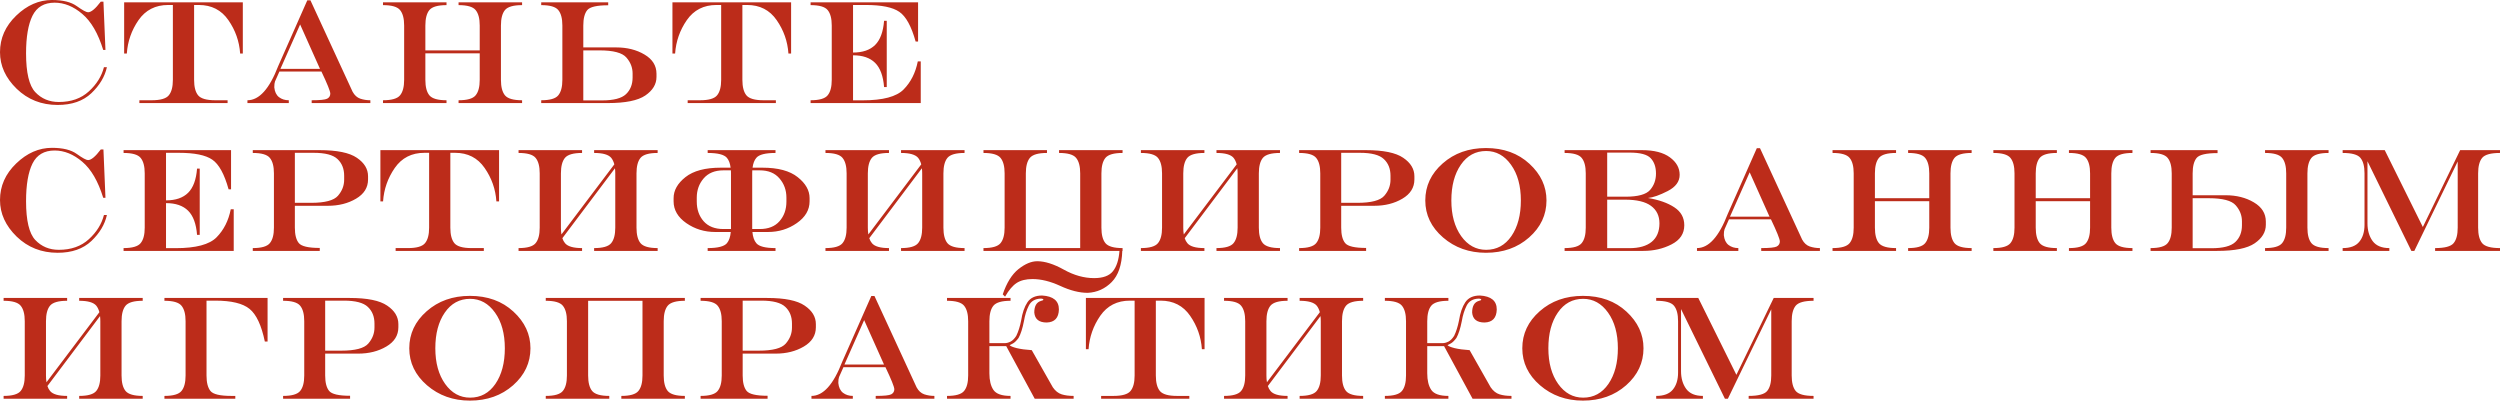 <?xml version="1.0" encoding="UTF-8"?> <svg xmlns="http://www.w3.org/2000/svg" width="4736" height="759" viewBox="0 0 4736 759" fill="none"> <path d="M98.453 0C119.055 0 134.735 3.874 145.492 11.623C156.34 19.372 163.45 23.246 166.823 23.246C172.749 23.246 180.771 16.546 190.889 3.145H195.949L199.778 94.624H195.539C185.876 63.265 172.657 40.521 155.884 26.391C139.202 12.17 121.744 5.059 103.512 5.059C83.731 5.059 69.737 13.309 61.533 29.809C53.42 46.218 49.363 69.965 49.363 101.051C49.363 137.697 55.197 162.22 66.866 174.617C78.626 187.015 93.485 193.214 111.443 193.214C134.78 193.214 153.742 186.514 168.327 173.113C183.004 159.713 192.53 144.443 196.906 127.305H202.512C198.592 145.173 188.793 161.581 173.113 176.532C157.434 191.391 136.102 198.82 109.119 198.82C78.58 198.82 52.736 188.61 31.587 168.191C10.529 147.68 0 124.57 0 98.863C0 72.427 10.21 49.363 30.63 29.673C51.141 9.891 73.749 0 98.453 0ZM367.695 151.235C367.695 164.635 370.247 174.435 375.352 180.634C380.548 186.833 391.351 189.932 407.76 189.932H431.142V195.265H264.046V189.932H287.428C303.837 189.932 314.594 186.833 319.699 180.634C324.895 174.435 327.493 164.635 327.493 151.235V9.435H318.605C294.447 9.435 275.714 19.007 262.405 38.151C249.186 57.294 241.802 78.398 240.253 101.461H235.193V4.376H459.994V101.461H454.935C453.385 78.398 445.956 57.294 432.646 38.151C419.428 19.007 400.74 9.435 376.583 9.435H367.695V151.235ZM531.236 130.45H606.17L568.566 46.355L531.236 130.45ZM582.103 0.684H588.12L667.976 173.797C671.623 180.452 676.454 184.827 682.471 186.924C688.487 188.93 694.869 189.932 701.614 189.932V195.265H590.445V189.932C606.215 189.932 616.015 188.93 619.844 186.924C623.764 184.827 625.724 181.591 625.724 177.215C625.541 172.566 619.935 158.664 608.905 135.51H529.322L520.981 154.243C520.069 156.613 519.613 160.351 519.613 165.456C520.434 173.842 523.396 180.041 528.501 184.052C533.697 187.972 539.896 189.932 547.098 189.932V195.265H468.746V189.932C490.989 189.932 510.406 168.373 526.997 125.254L582.103 0.684ZM805.811 101.051V151.235C805.811 164.635 808.363 174.435 813.468 180.634C818.664 186.833 829.467 189.932 845.875 189.932V195.265H725.544V189.932C741.953 189.932 752.71 186.833 757.815 180.634C763.011 174.435 765.609 164.635 765.609 151.235V48.406C765.609 35.005 763.011 25.206 757.815 19.007C752.71 12.808 741.953 9.709 725.544 9.709V4.376H845.875V9.709C829.467 9.709 818.664 12.808 813.468 19.007C808.363 25.206 805.811 35.005 805.811 48.406V95.445H908.776V48.406C908.776 35.005 906.178 25.206 900.982 19.007C895.877 12.808 885.12 9.709 868.711 9.709V4.376H989.043V9.709C972.634 9.709 961.831 12.808 956.635 19.007C951.53 25.206 948.978 35.005 948.978 48.406V151.235C948.978 164.635 951.53 174.435 956.635 180.634C961.831 186.833 972.634 189.932 989.043 189.932V195.265H868.711V189.932C885.12 189.932 895.877 186.833 900.982 180.634C906.178 174.435 908.776 164.635 908.776 151.235V101.051H805.811ZM1140.55 190.206C1162.43 190.206 1177.52 186.286 1185.81 178.446C1194.2 170.515 1198.39 159.941 1198.39 146.722V139.202C1198.39 127.989 1194.47 117.916 1186.63 108.982C1178.88 99.957 1161.88 95.445 1135.63 95.445H1105V190.206H1140.55ZM1167.49 89.838C1187.91 89.838 1205.68 94.305 1220.82 103.239C1236.04 112.173 1243.65 124.343 1243.65 139.749V145.765C1243.65 159.53 1236.59 171.244 1222.46 180.907C1208.42 190.479 1184.76 195.265 1151.49 195.265H1025.28V189.932C1041.69 189.932 1052.44 186.833 1057.55 180.634C1062.75 174.435 1065.34 164.635 1065.34 151.235V48.406C1065.34 35.005 1062.75 25.206 1057.55 19.007C1052.44 12.808 1041.69 9.709 1025.28 9.709V4.376H1152.17V9.982C1130.75 9.982 1117.53 13.036 1112.52 19.144C1107.51 25.251 1105 35.005 1105 48.406V89.838H1167.49ZM1406.37 151.235C1406.37 164.635 1408.93 174.435 1414.03 180.634C1419.23 186.833 1430.03 189.932 1446.44 189.932H1469.82V195.265H1302.72V189.932H1326.11C1342.52 189.932 1353.27 186.833 1358.38 180.634C1363.57 174.435 1366.17 164.635 1366.17 151.235V9.435H1357.28C1333.13 9.435 1314.39 19.007 1301.08 38.151C1287.87 57.294 1280.48 78.398 1278.93 101.461H1273.87V4.376H1498.67V101.461H1493.61C1492.06 78.398 1484.63 57.294 1471.33 38.151C1458.11 19.007 1439.42 9.435 1415.26 9.435H1406.37V151.235ZM1616 104.743V190.069H1634.46C1672.56 190.069 1698.36 183.186 1711.85 169.421C1725.43 155.656 1734.37 137.971 1738.65 116.366H1744.26V195.265H1535.59V189.932C1552 189.932 1562.76 186.833 1567.86 180.634C1573.06 174.435 1575.66 164.635 1575.66 151.235V48.406C1575.66 35.005 1573.06 25.206 1567.86 19.007C1562.76 12.808 1552 9.709 1535.59 9.709V4.376H1739.2V78.626H1734.55C1726.53 49.728 1716.23 30.994 1703.65 22.425C1691.16 13.765 1670.01 9.435 1640.2 9.435H1616V99.547C1634.23 99.547 1648.18 94.761 1657.84 85.189C1667.5 75.617 1673.15 60.348 1674.8 39.381H1679.85V164.909H1674.8C1673.15 143.942 1667.5 128.673 1657.84 119.101C1648.18 109.529 1634.23 104.743 1616 104.743ZM98.453 280.044C119.055 280.044 134.735 283.918 145.492 291.667C156.34 299.416 163.45 303.29 166.823 303.29C172.749 303.29 180.771 296.59 190.889 283.189H195.949L199.778 374.668H195.539C185.876 343.309 172.657 320.565 155.884 306.435C139.202 292.214 121.744 285.104 103.512 285.104C83.731 285.104 69.737 293.354 61.533 309.854C53.42 326.262 49.363 350.01 49.363 381.095C49.363 417.742 55.197 442.264 66.866 454.661C78.626 467.059 93.485 473.258 111.443 473.258C134.78 473.258 153.742 466.558 168.327 453.157C183.004 439.757 192.53 424.487 196.906 407.349H202.512C198.592 425.217 188.793 441.626 173.113 456.576C157.434 471.435 136.102 478.865 109.119 478.865C78.58 478.865 52.736 468.655 31.587 448.235C10.529 427.724 0 404.615 0 378.907C0 352.471 10.21 329.407 30.63 309.717C51.141 289.935 73.749 280.044 98.453 280.044ZM314.503 384.787V470.113H332.963C371.068 470.113 396.866 463.231 410.358 449.465C423.94 435.7 432.874 418.015 437.159 396.41H442.765V475.309H234.099V469.976C250.508 469.976 261.265 466.877 266.37 460.678C271.566 454.479 274.164 444.679 274.164 431.279V328.45C274.164 315.05 271.566 305.25 266.37 299.051C261.265 292.852 250.508 289.753 234.099 289.753V284.42H437.706V358.67H433.057C425.034 329.772 414.733 311.039 402.153 302.47C389.664 293.809 368.515 289.479 338.706 289.479H314.503V379.591C332.735 379.591 346.682 374.805 356.345 365.233C366.008 355.661 371.66 340.392 373.301 319.425H378.36V444.953H373.301C371.66 423.986 366.008 408.717 356.345 399.145C346.682 389.573 332.735 384.787 314.503 384.787ZM558.584 289.479V384.24H589.214C615.468 384.24 632.469 379.773 640.218 370.84C648.058 361.815 651.978 351.696 651.978 340.483V332.963C651.978 319.744 647.784 309.215 639.398 301.376C631.102 293.445 616.015 289.479 594.137 289.479H558.584ZM558.584 389.847V431.279C558.584 444.679 561.091 454.434 566.105 460.541C571.119 466.649 584.337 469.703 605.759 469.703V475.309H478.865V469.976C495.273 469.976 506.03 466.877 511.135 460.678C516.331 454.479 518.929 444.679 518.929 431.279V328.45C518.929 315.05 516.331 305.25 511.135 299.051C506.03 292.852 495.273 289.753 478.865 289.753V284.42H605.076C638.349 284.42 662.005 289.251 676.044 298.914C690.174 308.486 697.239 320.155 697.239 333.92V339.936C697.239 355.342 689.627 367.512 674.403 376.446C659.271 385.38 641.494 389.847 621.074 389.847H558.584ZM853.123 431.279C853.123 444.679 855.675 454.479 860.78 460.678C865.976 466.877 876.779 469.976 893.188 469.976H916.57V475.309H749.474V469.976H772.856C789.265 469.976 800.022 466.877 805.127 460.678C810.323 454.479 812.921 444.679 812.921 431.279V289.479H804.033C779.875 289.479 761.142 299.051 747.833 318.195C734.614 337.338 727.23 358.442 725.681 381.505H720.621V284.42H945.422V381.505H940.363C938.813 358.442 931.384 337.338 918.074 318.195C904.856 299.051 886.168 289.479 862.011 289.479H853.123V431.279ZM1065.34 451.243C1066.53 454.981 1068.22 458.126 1070.4 460.678C1075.51 466.877 1086.26 469.976 1102.67 469.976V475.309H982.342V469.976C998.751 469.976 1009.51 466.877 1014.61 460.678C1019.81 454.479 1022.41 444.679 1022.41 431.279V328.45C1022.41 315.05 1019.81 305.25 1014.61 299.051C1009.51 292.852 998.751 289.753 982.342 289.753V284.42H1102.67V289.753C1086.26 289.753 1075.46 292.852 1070.27 299.051C1065.16 305.25 1062.61 315.05 1062.61 328.45V431.279C1062.61 436.019 1062.93 440.304 1063.57 444.132L1163.8 311.358C1162.43 306.344 1160.47 302.242 1157.92 299.051C1152.72 292.852 1141.92 289.753 1125.51 289.753V284.42H1245.84V289.753C1229.43 289.753 1218.63 292.852 1213.43 299.051C1208.33 305.25 1205.78 315.05 1205.78 328.45V431.279C1205.78 444.679 1208.33 454.479 1213.43 460.678C1218.63 466.877 1229.43 469.976 1245.84 469.976V475.309H1125.51V469.976C1141.92 469.976 1152.68 466.877 1157.78 460.678C1162.98 454.479 1165.57 444.679 1165.57 431.279V328.45C1165.57 324.986 1165.39 321.75 1165.03 318.742L1065.34 451.243ZM1425.38 439.483C1426.2 448.782 1428.66 455.847 1432.76 460.678C1437.87 466.877 1449.99 469.976 1469.14 469.976V475.309H1340.6V469.976C1359.75 469.976 1371.92 466.877 1377.11 460.678C1381.12 455.847 1383.54 448.782 1384.36 439.483H1354.96C1334.54 439.483 1316.26 433.877 1300.13 422.664C1284.08 411.452 1276.06 397.686 1276.06 381.369V375.352C1276.06 360.675 1283.54 347.412 1298.49 335.561C1313.53 323.619 1335.86 317.648 1365.49 317.648H1384.09C1383.08 309.626 1380.76 303.427 1377.11 299.051C1371.92 292.852 1359.75 289.753 1340.6 289.753V284.42H1469.14V289.753C1449.99 289.753 1437.87 292.852 1432.76 299.051C1429.03 303.427 1426.66 309.626 1425.65 317.648H1444.25C1473.88 317.648 1496.17 323.619 1511.12 335.561C1526.16 347.412 1533.68 360.675 1533.68 375.352V381.369C1533.68 397.686 1525.61 411.452 1509.48 422.664C1493.43 433.877 1475.2 439.483 1454.78 439.483H1425.38ZM1384.77 433.877V328.45C1384.77 326.445 1384.72 324.53 1384.63 322.707H1370.41C1354.18 322.707 1341.7 327.812 1332.94 338.022C1324.28 348.141 1319.95 360.265 1319.95 374.395V381.916C1319.95 396.775 1324.28 409.173 1332.94 419.109C1341.7 428.954 1354.18 433.877 1370.41 433.877H1384.77ZM1424.97 433.877H1439.33C1455.55 433.877 1468 428.954 1476.66 419.109C1485.41 409.173 1489.79 396.775 1489.79 381.916V374.395C1489.79 360.265 1485.41 348.141 1476.66 338.022C1468 327.812 1455.55 322.707 1439.33 322.707H1425.11C1425.02 324.53 1424.97 326.445 1424.97 328.45V433.877ZM1646.76 451.243C1647.95 454.981 1649.63 458.126 1651.82 460.678C1656.93 466.877 1667.68 469.976 1684.09 469.976V475.309H1563.76V469.976C1580.17 469.976 1590.93 466.877 1596.03 460.678C1601.23 454.479 1603.83 444.679 1603.83 431.279V328.45C1603.83 315.05 1601.23 305.25 1596.03 299.051C1590.93 292.852 1580.17 289.753 1563.76 289.753V284.42H1684.09V289.753C1667.68 289.753 1656.88 292.852 1651.69 299.051C1646.58 305.25 1644.03 315.05 1644.03 328.45V431.279C1644.03 436.019 1644.35 440.304 1644.99 444.132L1745.22 311.358C1743.85 306.344 1741.89 302.242 1739.34 299.051C1734.14 292.852 1723.34 289.753 1706.93 289.753V284.42H1827.26V289.753C1810.85 289.753 1800.05 292.852 1794.85 299.051C1789.75 305.25 1787.2 315.05 1787.2 328.45V431.279C1787.2 444.679 1789.75 454.479 1794.85 460.678C1800.05 466.877 1810.85 469.976 1827.26 469.976V475.309H1706.93V469.976C1723.34 469.976 1734.09 466.877 1739.2 460.678C1744.4 454.479 1746.99 444.679 1746.99 431.279V328.45C1746.99 324.986 1746.81 321.75 1746.45 318.742L1646.76 451.243ZM2120.71 475.309H1863.09V469.976C1879.5 469.976 1890.25 466.877 1895.36 460.678C1900.55 454.479 1903.15 444.679 1903.15 431.279V328.45C1903.15 315.05 1900.55 305.25 1895.36 299.051C1890.25 292.852 1879.5 289.753 1863.09 289.753V284.42H1983.42V289.753C1967.01 289.753 1956.21 292.852 1951.01 299.051C1945.91 305.25 1943.35 315.05 1943.35 328.45V469.976H2046.32V328.45C2046.32 315.05 2043.72 305.25 2038.52 299.051C2033.42 292.852 2022.66 289.753 2006.25 289.753V284.42H2126.59V289.753C2110.18 289.753 2099.37 292.852 2094.18 299.051C2089.07 305.25 2086.52 315.05 2086.52 328.45V431.279C2086.52 444.679 2089.07 454.479 2094.18 460.678C2099.37 466.877 2110.18 469.976 2126.59 469.976V475.309H2126.04C2125.22 502.019 2118.52 521.71 2105.94 534.381C2093.36 547.052 2078.27 553.844 2060.68 554.755C2044.81 554.755 2027.45 550.38 2008.58 541.628C1989.8 532.968 1972.25 528.638 1955.93 528.638C1943.63 528.638 1933.64 531.099 1925.99 536.022C1918.42 540.945 1911.08 549.605 1903.97 562.003L1899.6 557.627C1906.98 535.748 1916.92 519.795 1929.41 509.768C1941.99 499.831 1953.84 494.863 1964.96 494.863C1979.45 494.863 1996.27 500.196 2015.42 510.862C2034.56 521.527 2053.66 526.86 2072.71 526.86C2089.48 526.86 2101.33 522.53 2108.26 513.87C2115.28 505.21 2119.43 492.356 2120.71 475.309ZM2244.32 451.243C2245.5 454.981 2247.19 458.126 2249.38 460.678C2254.48 466.877 2265.24 469.976 2281.65 469.976V475.309H2161.32V469.976C2177.73 469.976 2188.48 466.877 2193.59 460.678C2198.78 454.479 2201.38 444.679 2201.38 431.279V328.45C2201.38 315.05 2198.78 305.25 2193.59 299.051C2188.48 292.852 2177.73 289.753 2161.32 289.753V284.42H2281.65V289.753C2265.24 289.753 2254.44 292.852 2249.24 299.051C2244.14 305.25 2241.58 315.05 2241.58 328.45V431.279C2241.58 436.019 2241.9 440.304 2242.54 444.132L2342.77 311.358C2341.4 306.344 2339.44 302.242 2336.89 299.051C2331.7 292.852 2320.89 289.753 2304.48 289.753V284.42H2424.82V289.753C2408.41 289.753 2397.6 292.852 2392.41 299.051C2387.3 305.25 2384.75 315.05 2384.75 328.45V431.279C2384.75 444.679 2387.3 454.479 2392.41 460.678C2397.6 466.877 2408.41 469.976 2424.82 469.976V475.309H2304.48V469.976C2320.89 469.976 2331.65 466.877 2336.75 460.678C2341.95 454.479 2344.55 444.679 2344.55 431.279V328.45C2344.55 324.986 2344.37 321.75 2344 318.742L2244.32 451.243ZM2540.77 289.479V384.24H2571.4C2597.66 384.24 2614.66 379.773 2622.41 370.84C2630.25 361.815 2634.16 351.696 2634.16 340.483V332.963C2634.16 319.744 2629.97 309.215 2621.58 301.376C2613.29 293.445 2598.2 289.479 2576.32 289.479H2540.77ZM2540.77 389.847V431.279C2540.77 444.679 2543.28 454.434 2548.29 460.541C2553.31 466.649 2566.52 469.703 2587.95 469.703V475.309H2461.05V469.976C2477.46 469.976 2488.22 466.877 2493.32 460.678C2498.52 454.479 2501.12 444.679 2501.12 431.279V328.45C2501.12 315.05 2498.52 305.25 2493.32 299.051C2488.22 292.852 2477.46 289.753 2461.05 289.753V284.42H2587.26C2620.54 284.42 2644.19 289.251 2658.23 298.914C2672.36 308.486 2679.43 320.155 2679.43 333.92V339.936C2679.43 355.342 2671.81 367.512 2656.59 376.446C2641.46 385.38 2623.68 389.847 2603.26 389.847H2540.77ZM2814.94 280.454C2848.39 280.454 2875.88 290.391 2897.39 310.264C2918.9 330.045 2929.66 353.2 2929.66 379.728C2929.66 407.076 2918.68 430.458 2896.71 449.876C2874.74 469.202 2847.48 478.865 2814.94 478.865C2783.21 478.865 2756.14 469.202 2733.71 449.876C2711.29 430.458 2700.07 407.076 2700.07 379.728C2700.07 352.289 2711.06 328.906 2733.03 309.58C2755 290.163 2782.3 280.454 2814.94 280.454ZM2815.35 286.061C2795.29 286.061 2779.29 294.766 2767.35 312.178C2755.41 329.499 2749.44 352.015 2749.44 379.728C2749.44 407.349 2755.64 429.866 2768.03 447.277C2780.43 464.598 2796.2 473.258 2815.35 473.258C2835.31 473.258 2851.26 464.598 2863.2 447.277C2875.15 429.866 2881.12 407.349 2881.12 379.728C2881.12 352.015 2874.92 329.499 2862.52 312.178C2850.12 294.766 2834.4 286.061 2815.35 286.061ZM3044.66 378.224V470.113H3086.64C3105.14 470.113 3119.27 466.102 3129.03 458.08C3138.78 450.058 3143.66 438.389 3143.66 423.074C3143.66 408.853 3138.33 397.823 3127.66 389.983C3117.09 382.144 3100.59 378.224 3078.16 378.224H3044.66ZM3044.66 289.069V372.617H3079.53C3102.96 372.617 3118.41 368.378 3125.88 359.9C3133.36 351.331 3137.1 340.939 3137.1 328.724C3137.1 316.417 3133.77 306.754 3127.11 299.735C3120.55 292.624 3107.15 289.069 3086.91 289.069H3044.66ZM3110.43 284.42C3133.49 284.42 3151.18 288.978 3163.49 298.094C3175.79 307.119 3181.95 318.149 3181.95 331.185C3181.95 343.947 3174.38 354.203 3159.25 361.952C3144.12 369.7 3131.67 374.076 3121.92 375.079C3142.61 378.543 3159.25 384.423 3171.83 392.718C3184.41 400.923 3190.7 412.272 3190.7 426.766C3190.7 442.719 3182.63 454.798 3166.49 463.003C3150.45 471.207 3132.67 475.309 3113.17 475.309H2963.98V469.976C2980.39 469.976 2991.15 466.877 2996.25 460.678C3001.45 454.479 3004.05 444.679 3004.05 431.279V328.45C3004.05 315.05 3001.45 305.25 2996.25 299.051C2991.15 292.852 2980.39 289.753 2963.98 289.753V284.42H3110.43ZM3277.25 410.494H3352.19L3314.58 326.399L3277.25 410.494ZM3328.12 280.728H3334.14L3413.99 453.841C3417.64 460.496 3422.47 464.871 3428.49 466.968C3434.51 468.974 3440.89 469.976 3447.63 469.976V475.309H3336.46V469.976C3352.23 469.976 3362.03 468.974 3365.86 466.968C3369.78 464.871 3371.74 461.635 3371.74 457.26C3371.56 452.61 3365.95 438.708 3354.92 415.554H3275.34L3267 434.287C3266.09 436.657 3265.63 440.395 3265.63 445.5C3266.45 453.887 3269.41 460.086 3274.52 464.097C3279.72 468.016 3285.91 469.976 3293.12 469.976V475.309H3214.76V469.976C3237.01 469.976 3256.42 448.417 3273.02 405.298L3328.12 280.728ZM3551.83 381.095V431.279C3551.83 444.679 3554.38 454.479 3559.49 460.678C3564.68 466.877 3575.49 469.976 3591.89 469.976V475.309H3471.56V469.976C3487.97 469.976 3498.73 466.877 3503.83 460.678C3509.03 454.479 3511.63 444.679 3511.63 431.279V328.45C3511.63 315.05 3509.03 305.25 3503.83 299.051C3498.73 292.852 3487.97 289.753 3471.56 289.753V284.42H3591.89V289.753C3575.49 289.753 3564.68 292.852 3559.49 299.051C3554.38 305.25 3551.83 315.05 3551.83 328.45V375.489H3654.79V328.45C3654.79 315.05 3652.2 305.25 3647 299.051C3641.9 292.852 3631.14 289.753 3614.73 289.753V284.42H3735.06V289.753C3718.65 289.753 3707.85 292.852 3702.65 299.051C3697.55 305.25 3695 315.05 3695 328.45V431.279C3695 444.679 3697.55 454.479 3702.65 460.678C3707.85 466.877 3718.65 469.976 3735.06 469.976V475.309H3614.73V469.976C3631.14 469.976 3641.9 466.877 3647 460.678C3652.2 454.479 3654.79 444.679 3654.79 431.279V381.095H3551.83ZM3856.49 381.095V431.279C3856.49 444.679 3859.04 454.479 3864.14 460.678C3869.34 466.877 3880.14 469.976 3896.55 469.976V475.309H3776.22V469.976C3792.63 469.976 3803.39 466.877 3808.49 460.678C3813.69 454.479 3816.28 444.679 3816.28 431.279V328.45C3816.28 315.05 3813.69 305.25 3808.49 299.051C3803.39 292.852 3792.63 289.753 3776.22 289.753V284.42H3896.55V289.753C3880.14 289.753 3869.34 292.852 3864.14 299.051C3859.04 305.25 3856.49 315.05 3856.49 328.45V375.489H3959.45V328.45C3959.45 315.05 3956.85 305.25 3951.66 299.051C3946.55 292.852 3935.8 289.753 3919.39 289.753V284.42H4039.72V289.753C4023.31 289.753 4012.51 292.852 4007.31 299.051C4002.21 305.25 3999.65 315.05 3999.65 328.45V431.279C3999.65 444.679 4002.21 454.479 4007.31 460.678C4012.51 466.877 4023.31 469.976 4039.72 469.976V475.309H3919.39V469.976C3935.8 469.976 3946.55 466.877 3951.66 460.678C3956.85 454.479 3959.45 444.679 3959.45 431.279V381.095H3856.49ZM4189.31 470.25C4211.19 470.25 4226.28 466.33 4234.57 458.49C4242.96 450.559 4247.15 439.985 4247.15 426.766V419.246C4247.15 408.033 4243.23 397.96 4235.39 389.026C4227.65 380.001 4210.64 375.489 4184.39 375.489H4153.76V470.25H4189.31ZM4216.25 369.882C4236.67 369.882 4254.45 374.349 4269.58 383.283C4284.8 392.217 4292.41 404.387 4292.41 419.793V425.809C4292.41 439.574 4285.35 451.289 4271.22 460.952C4257.18 470.523 4233.53 475.309 4200.25 475.309H4074.04V469.976C4090.45 469.976 4101.21 466.877 4106.31 460.678C4111.51 454.479 4114.11 444.679 4114.11 431.279V328.45C4114.11 315.05 4111.51 305.25 4106.31 299.051C4101.21 292.852 4090.45 289.753 4074.04 289.753V284.42H4200.94V290.026C4179.51 290.026 4166.29 293.08 4161.28 299.188C4156.27 305.295 4153.76 315.05 4153.76 328.45V369.882H4216.25ZM4330.98 328.45C4330.98 315.05 4328.38 305.25 4323.18 299.051C4318.08 292.852 4307.32 289.753 4290.91 289.753V284.42H4411.24V289.753C4394.83 289.753 4384.03 292.852 4378.83 299.051C4373.73 305.25 4371.18 315.05 4371.18 328.45V431.279C4371.18 444.679 4373.73 454.479 4378.83 460.678C4384.03 466.877 4394.83 469.976 4411.24 469.976V475.309H4290.91V469.976C4307.32 469.976 4318.08 466.877 4323.18 460.678C4328.38 454.479 4330.98 444.679 4330.98 431.279V328.45ZM4517.63 284.42L4589.82 430.048L4660.52 284.42H4736V289.753C4718.68 289.753 4707.42 292.852 4702.23 299.051C4697.12 305.25 4694.57 315.05 4694.57 328.45V431.279C4694.57 444.679 4697.12 454.479 4702.23 460.678C4707.42 466.877 4718.68 469.976 4736 469.976V475.309H4613.07V469.976C4631.3 469.976 4642.97 466.877 4648.08 460.678C4653.27 454.479 4655.87 444.679 4655.87 431.279V305.888L4573.69 475.309H4568.08L4484.94 305.478V423.074C4484.94 436.475 4488.18 447.642 4494.65 456.576C4501.22 465.51 4511.79 469.976 4526.38 469.976V475.309H4437.91V469.976C4452.49 469.976 4463.02 465.965 4469.49 457.943C4476.06 449.921 4479.34 439.21 4479.34 425.809V328.45C4479.34 315.05 4476.74 305.25 4471.54 299.051C4466.44 292.852 4455.23 289.753 4437.91 289.753V284.42H4517.63ZM89.838 731.287C91.023 735.025 92.71 738.17 94.898 740.722C100.003 746.921 110.76 750.02 127.168 750.02V755.353H6.837V750.02C23.246 750.02 34.003 746.921 39.108 740.722C44.304 734.523 46.902 724.724 46.902 711.323V608.494C46.902 595.094 44.304 585.294 39.108 579.095C34.003 572.896 23.246 569.797 6.837 569.797V564.464H127.168V569.797C110.76 569.797 99.957 572.896 94.761 579.095C89.656 585.294 87.104 595.094 87.104 608.494V711.323C87.104 716.063 87.423 720.348 88.061 724.177L188.291 591.402C186.924 586.388 184.964 582.286 182.412 579.095C177.215 572.896 166.413 569.797 150.004 569.797V564.464H270.336V569.797C253.927 569.797 243.124 572.896 237.928 579.095C232.823 585.294 230.271 595.094 230.271 608.494V711.323C230.271 724.724 232.823 734.523 237.928 740.722C243.124 746.921 253.927 750.02 270.336 750.02V755.353H150.004V750.02C166.413 750.02 177.17 746.921 182.275 740.722C187.471 734.523 190.069 724.724 190.069 711.323V608.494C190.069 605.03 189.887 601.794 189.522 598.786L89.838 731.287ZM311.494 755.353V750.02C327.903 750.02 338.66 746.921 343.765 740.722C348.961 734.523 351.559 724.724 351.559 711.323V608.494C351.559 595.094 348.961 585.294 343.765 579.095C338.66 572.896 327.903 569.797 311.494 569.797V564.464H506.896V647.055H501.7C495.319 616.334 485.702 595.732 472.848 585.248C460.086 574.765 438.435 569.523 407.896 569.523H391.214V711.323C391.214 724.724 393.721 734.523 398.735 740.722C403.749 746.921 416.967 750.02 438.389 750.02H445.773V755.353H311.494ZM616.015 569.523V664.284H646.645C672.899 664.284 689.9 659.817 697.649 650.884C705.489 641.859 709.409 631.74 709.409 620.527V613.007C709.409 599.788 705.215 589.259 696.829 581.42C688.533 573.489 673.446 569.523 651.567 569.523H616.015ZM616.015 669.891V711.323C616.015 724.724 618.522 734.478 623.536 740.585C628.55 746.693 641.768 749.747 663.19 749.747V755.353H536.295V750.02C552.704 750.02 563.461 746.921 568.566 740.722C573.762 734.523 576.36 724.724 576.36 711.323V608.494C576.36 595.094 573.762 585.294 568.566 579.095C563.461 572.896 552.704 569.797 536.295 569.797V564.464H662.507C695.78 564.464 719.436 569.295 733.475 578.958C747.605 588.53 754.67 600.199 754.67 613.964V619.98C754.67 635.387 747.058 647.556 731.834 656.49C716.701 665.424 698.925 669.891 678.505 669.891H616.015ZM890.179 560.498C923.635 560.498 951.12 570.435 972.634 590.308C994.148 610.09 1004.9 633.244 1004.9 659.772C1004.9 687.12 993.92 710.503 971.95 729.92C949.98 749.246 922.723 758.909 890.179 758.909C858.456 758.909 831.381 749.246 808.956 729.92C786.53 710.503 775.317 687.12 775.317 659.772C775.317 632.333 786.302 608.95 808.272 589.624C830.241 570.207 857.544 560.498 890.179 560.498ZM890.59 566.105C870.534 566.105 854.536 574.811 842.594 592.222C830.652 609.543 824.681 632.059 824.681 659.772C824.681 687.393 830.88 709.91 843.277 727.322C855.675 744.642 871.446 753.302 890.59 753.302C910.554 753.302 926.507 744.642 938.449 727.322C950.391 709.91 956.362 687.393 956.362 659.772C956.362 632.059 950.163 609.543 937.765 592.222C925.367 574.811 909.642 566.105 890.59 566.105ZM1114.16 569.797V711.323C1114.16 724.724 1116.71 734.523 1121.82 740.722C1127.01 746.921 1137.82 750.02 1154.22 750.02V755.353H1033.89V750.02C1050.3 750.02 1061.06 746.921 1066.16 740.722C1071.36 734.523 1073.96 724.724 1073.96 711.323V608.494C1073.96 595.094 1071.36 585.294 1066.16 579.095C1061.06 572.896 1050.3 569.797 1033.89 569.797V564.464H1297.39V569.797C1280.98 569.797 1270.18 572.896 1264.98 579.095C1259.88 585.294 1257.33 595.094 1257.33 608.494V711.323C1257.33 724.724 1259.88 734.523 1264.98 740.722C1270.18 746.921 1280.98 750.02 1297.39 750.02V755.353H1177.06V750.02C1193.47 750.02 1204.23 746.921 1209.33 740.722C1214.53 734.523 1217.13 724.724 1217.13 711.323V569.797H1114.16ZM1406.92 569.523V664.284H1437.55C1463.8 664.284 1480.81 659.817 1488.55 650.884C1496.39 641.859 1500.31 631.74 1500.31 620.527V613.007C1500.31 599.788 1496.12 589.259 1487.73 581.42C1479.44 573.489 1464.35 569.523 1442.47 569.523H1406.92ZM1406.92 669.891V711.323C1406.92 724.724 1409.43 734.478 1414.44 740.585C1419.46 746.693 1432.67 749.747 1454.1 749.747V755.353H1327.2V750.02C1343.61 750.02 1354.37 746.921 1359.47 740.722C1364.67 734.523 1367.27 724.724 1367.27 711.323V608.494C1367.27 595.094 1364.67 585.294 1359.47 579.095C1354.37 572.896 1343.61 569.797 1327.2 569.797V564.464H1453.41C1486.69 564.464 1510.34 569.295 1524.38 578.958C1538.51 588.53 1545.58 600.199 1545.58 613.964V619.98C1545.58 635.387 1537.96 647.556 1522.74 656.49C1507.61 665.424 1489.83 669.891 1469.41 669.891H1406.92ZM1599.72 690.538H1674.66L1637.05 606.443L1599.72 690.538ZM1650.59 560.772H1656.61L1736.46 733.885C1740.11 740.54 1744.94 744.916 1750.96 747.012C1756.98 749.018 1763.36 750.02 1770.1 750.02V755.353H1658.93V750.02C1674.7 750.02 1684.5 749.018 1688.33 747.012C1692.25 744.916 1694.21 741.679 1694.21 737.304C1694.03 732.654 1688.42 718.753 1677.39 695.598H1597.81L1589.47 714.331C1588.56 716.701 1588.1 720.439 1588.1 725.544C1588.92 733.931 1591.88 740.13 1596.99 744.141C1602.19 748.061 1608.38 750.02 1615.59 750.02V755.353H1537.23V750.02C1559.48 750.02 1578.89 728.461 1595.49 685.342L1650.59 560.772ZM1906.16 655.67H1874.3V707.221C1874.3 720.621 1876.85 731.105 1881.96 738.671C1887.15 746.237 1897.96 750.02 1914.36 750.02V755.353H1794.03V750.02C1810.44 750.02 1821.2 746.921 1826.3 740.722C1831.5 734.523 1834.1 724.724 1834.1 711.323V608.494C1834.1 595.094 1831.5 585.294 1826.3 579.095C1821.2 572.896 1810.44 569.797 1794.03 569.797V564.464H1914.36V569.797C1897.96 569.797 1887.15 572.896 1881.96 579.095C1876.85 585.294 1874.3 595.094 1874.3 608.494V650.063H1903.42C1906.8 650.063 1910.44 649.106 1914.36 647.192C1918.28 645.186 1921.93 641.494 1925.3 636.116C1929.13 628.276 1932.19 618.613 1934.46 607.127C1936.74 592.632 1940.71 581.146 1946.36 572.668C1952.1 564.099 1961.36 559.815 1974.12 559.815C1995.36 561.091 2005.98 569.888 2005.98 586.206C2005.62 602.25 1997.91 610.5 1982.87 610.956C1968.29 610.956 1960.45 604.666 1959.35 592.085C1959.35 579.87 1963.55 572.532 1971.93 570.07C1975.03 569.341 1976.58 568.566 1976.58 567.746C1976.58 566.469 1974.94 565.786 1971.66 565.695C1960.81 566.059 1953.24 570.48 1948.96 578.958C1944.67 587.436 1941.62 597.19 1939.8 608.221C1937.06 622.259 1933.64 632.925 1929.54 640.218C1925.9 645.141 1922.52 648.514 1919.42 650.337C1916.42 652.069 1914.18 653.254 1912.72 653.892C1914.18 655.715 1918.65 657.584 1926.12 659.498C1933.69 661.322 1943.17 662.598 1954.57 663.327L1994.49 733.748C1999.23 740.585 2004.79 745.007 2011.18 747.012C2017.56 749.018 2025.12 750.02 2033.88 750.02V755.353H1960.17L1906.16 655.67ZM2189.62 711.323C2189.62 724.724 2192.17 734.523 2197.28 740.722C2202.48 746.921 2213.28 750.02 2229.69 750.02H2253.07V755.353H2085.97V750.02H2109.36C2125.76 750.02 2136.52 746.921 2141.63 740.722C2146.82 734.523 2149.42 724.724 2149.42 711.323V569.523H2140.53C2116.38 569.523 2097.64 579.095 2084.33 598.239C2071.11 617.382 2063.73 638.486 2062.18 661.55H2057.12V564.464H2281.92V661.55H2276.86C2275.31 638.486 2267.88 617.382 2254.57 598.239C2241.36 579.095 2222.67 569.523 2198.51 569.523H2189.62V711.323ZM2401.84 731.287C2403.03 735.025 2404.71 738.17 2406.9 740.722C2412.01 746.921 2422.76 750.02 2439.17 750.02V755.353H2318.84V750.02C2335.25 750.02 2346.01 746.921 2351.11 740.722C2356.31 734.523 2358.91 724.724 2358.91 711.323V608.494C2358.91 595.094 2356.31 585.294 2351.11 579.095C2346.01 572.896 2335.25 569.797 2318.84 569.797V564.464H2439.17V569.797C2422.76 569.797 2411.96 572.896 2406.77 579.095C2401.66 585.294 2399.11 595.094 2399.11 608.494V711.323C2399.11 716.063 2399.43 720.348 2400.07 724.177L2500.3 591.402C2498.93 586.388 2496.97 582.286 2494.42 579.095C2489.22 572.896 2478.42 569.797 2462.01 569.797V564.464H2582.34V569.797C2565.93 569.797 2555.13 572.896 2549.93 579.095C2544.83 585.294 2542.28 595.094 2542.28 608.494V711.323C2542.28 724.724 2544.83 734.523 2549.93 740.722C2555.13 746.921 2565.93 750.02 2582.34 750.02V755.353H2462.01V750.02C2478.42 750.02 2489.17 746.921 2494.28 740.722C2499.48 734.523 2502.07 724.724 2502.07 711.323V608.494C2502.07 605.03 2501.89 601.794 2501.53 598.786L2401.84 731.287ZM2735.63 655.67H2703.77V707.221C2703.77 720.621 2706.32 731.105 2711.42 738.671C2716.62 746.237 2727.42 750.02 2743.83 750.02V755.353H2623.5V750.02C2639.91 750.02 2650.66 746.921 2655.77 740.722C2660.97 734.523 2663.56 724.724 2663.56 711.323V608.494C2663.56 595.094 2660.97 585.294 2655.77 579.095C2650.66 572.896 2639.91 569.797 2623.5 569.797V564.464H2743.83V569.797C2727.42 569.797 2716.62 572.896 2711.42 579.095C2706.32 585.294 2703.77 595.094 2703.77 608.494V650.063H2732.89C2736.26 650.063 2739.91 649.106 2743.83 647.192C2747.75 645.186 2751.4 641.494 2754.77 636.116C2758.6 628.276 2761.65 618.613 2763.93 607.127C2766.21 592.632 2770.18 581.146 2775.83 572.668C2781.57 564.099 2790.82 559.815 2803.59 559.815C2824.83 561.091 2835.45 569.888 2835.45 586.206C2835.08 602.25 2827.38 610.5 2812.34 610.956C2797.75 610.956 2789.91 604.666 2788.82 592.085C2788.82 579.87 2793.01 572.532 2801.4 570.07C2804.5 569.341 2806.05 568.566 2806.05 567.746C2806.05 566.469 2804.41 565.786 2801.12 565.695C2790.28 566.059 2782.71 570.48 2778.43 578.958C2774.14 587.436 2771.09 597.19 2769.26 608.221C2766.53 622.259 2763.11 632.925 2759.01 640.218C2755.36 645.141 2751.99 648.514 2748.89 650.337C2745.88 652.069 2743.65 653.254 2742.19 653.892C2743.65 655.715 2748.12 657.584 2755.59 659.498C2763.16 661.322 2772.64 662.598 2784.03 663.327L2823.96 733.748C2828.7 740.585 2834.26 745.007 2840.64 747.012C2847.02 749.018 2854.59 750.02 2863.34 750.02V755.353H2789.64L2735.63 655.67ZM2998.71 560.498C3032.17 560.498 3059.66 570.435 3081.17 590.308C3102.68 610.09 3113.44 633.244 3113.44 659.772C3113.44 687.12 3102.45 710.503 3080.49 729.92C3058.52 749.246 3031.26 758.909 2998.71 758.909C2966.99 758.909 2939.92 749.246 2917.49 729.92C2895.07 710.503 2883.85 687.12 2883.85 659.772C2883.85 632.333 2894.84 608.95 2916.81 589.624C2938.78 570.207 2966.08 560.498 2998.71 560.498ZM2999.12 566.105C2979.07 566.105 2963.07 574.811 2951.13 592.222C2939.19 609.543 2933.22 632.059 2933.22 659.772C2933.22 687.393 2939.41 709.91 2951.81 727.322C2964.21 744.642 2979.98 753.302 2999.12 753.302C3019.09 753.302 3035.04 744.642 3046.98 727.322C3058.93 709.91 3064.9 687.393 3064.9 659.772C3064.9 632.059 3058.7 609.543 3046.3 592.222C3033.9 574.811 3018.18 566.105 2999.12 566.105ZM3217.23 564.464L3289.42 710.092L3360.12 564.464H3435.6V569.797C3418.28 569.797 3407.02 572.896 3401.82 579.095C3396.72 585.294 3394.17 595.094 3394.17 608.494V711.323C3394.17 724.724 3396.72 734.523 3401.82 740.722C3407.02 746.921 3418.28 750.02 3435.6 750.02V755.353H3312.67V750.02C3330.9 750.02 3342.57 746.921 3347.68 740.722C3352.87 734.523 3355.47 724.724 3355.47 711.323V585.932L3273.29 755.353H3267.68L3184.54 585.522V703.119C3184.54 716.519 3187.78 727.686 3194.25 736.62C3200.82 745.554 3211.39 750.02 3225.98 750.02V755.353H3137.51V750.02C3152.09 750.02 3162.62 746.009 3169.09 737.987C3175.66 729.965 3178.94 719.254 3178.94 705.853V608.494C3178.94 595.094 3176.34 585.294 3171.14 579.095C3166.04 572.896 3154.83 569.797 3137.51 569.797V564.464H3217.23Z" fill="#BC2C1A"></path> </svg> 
